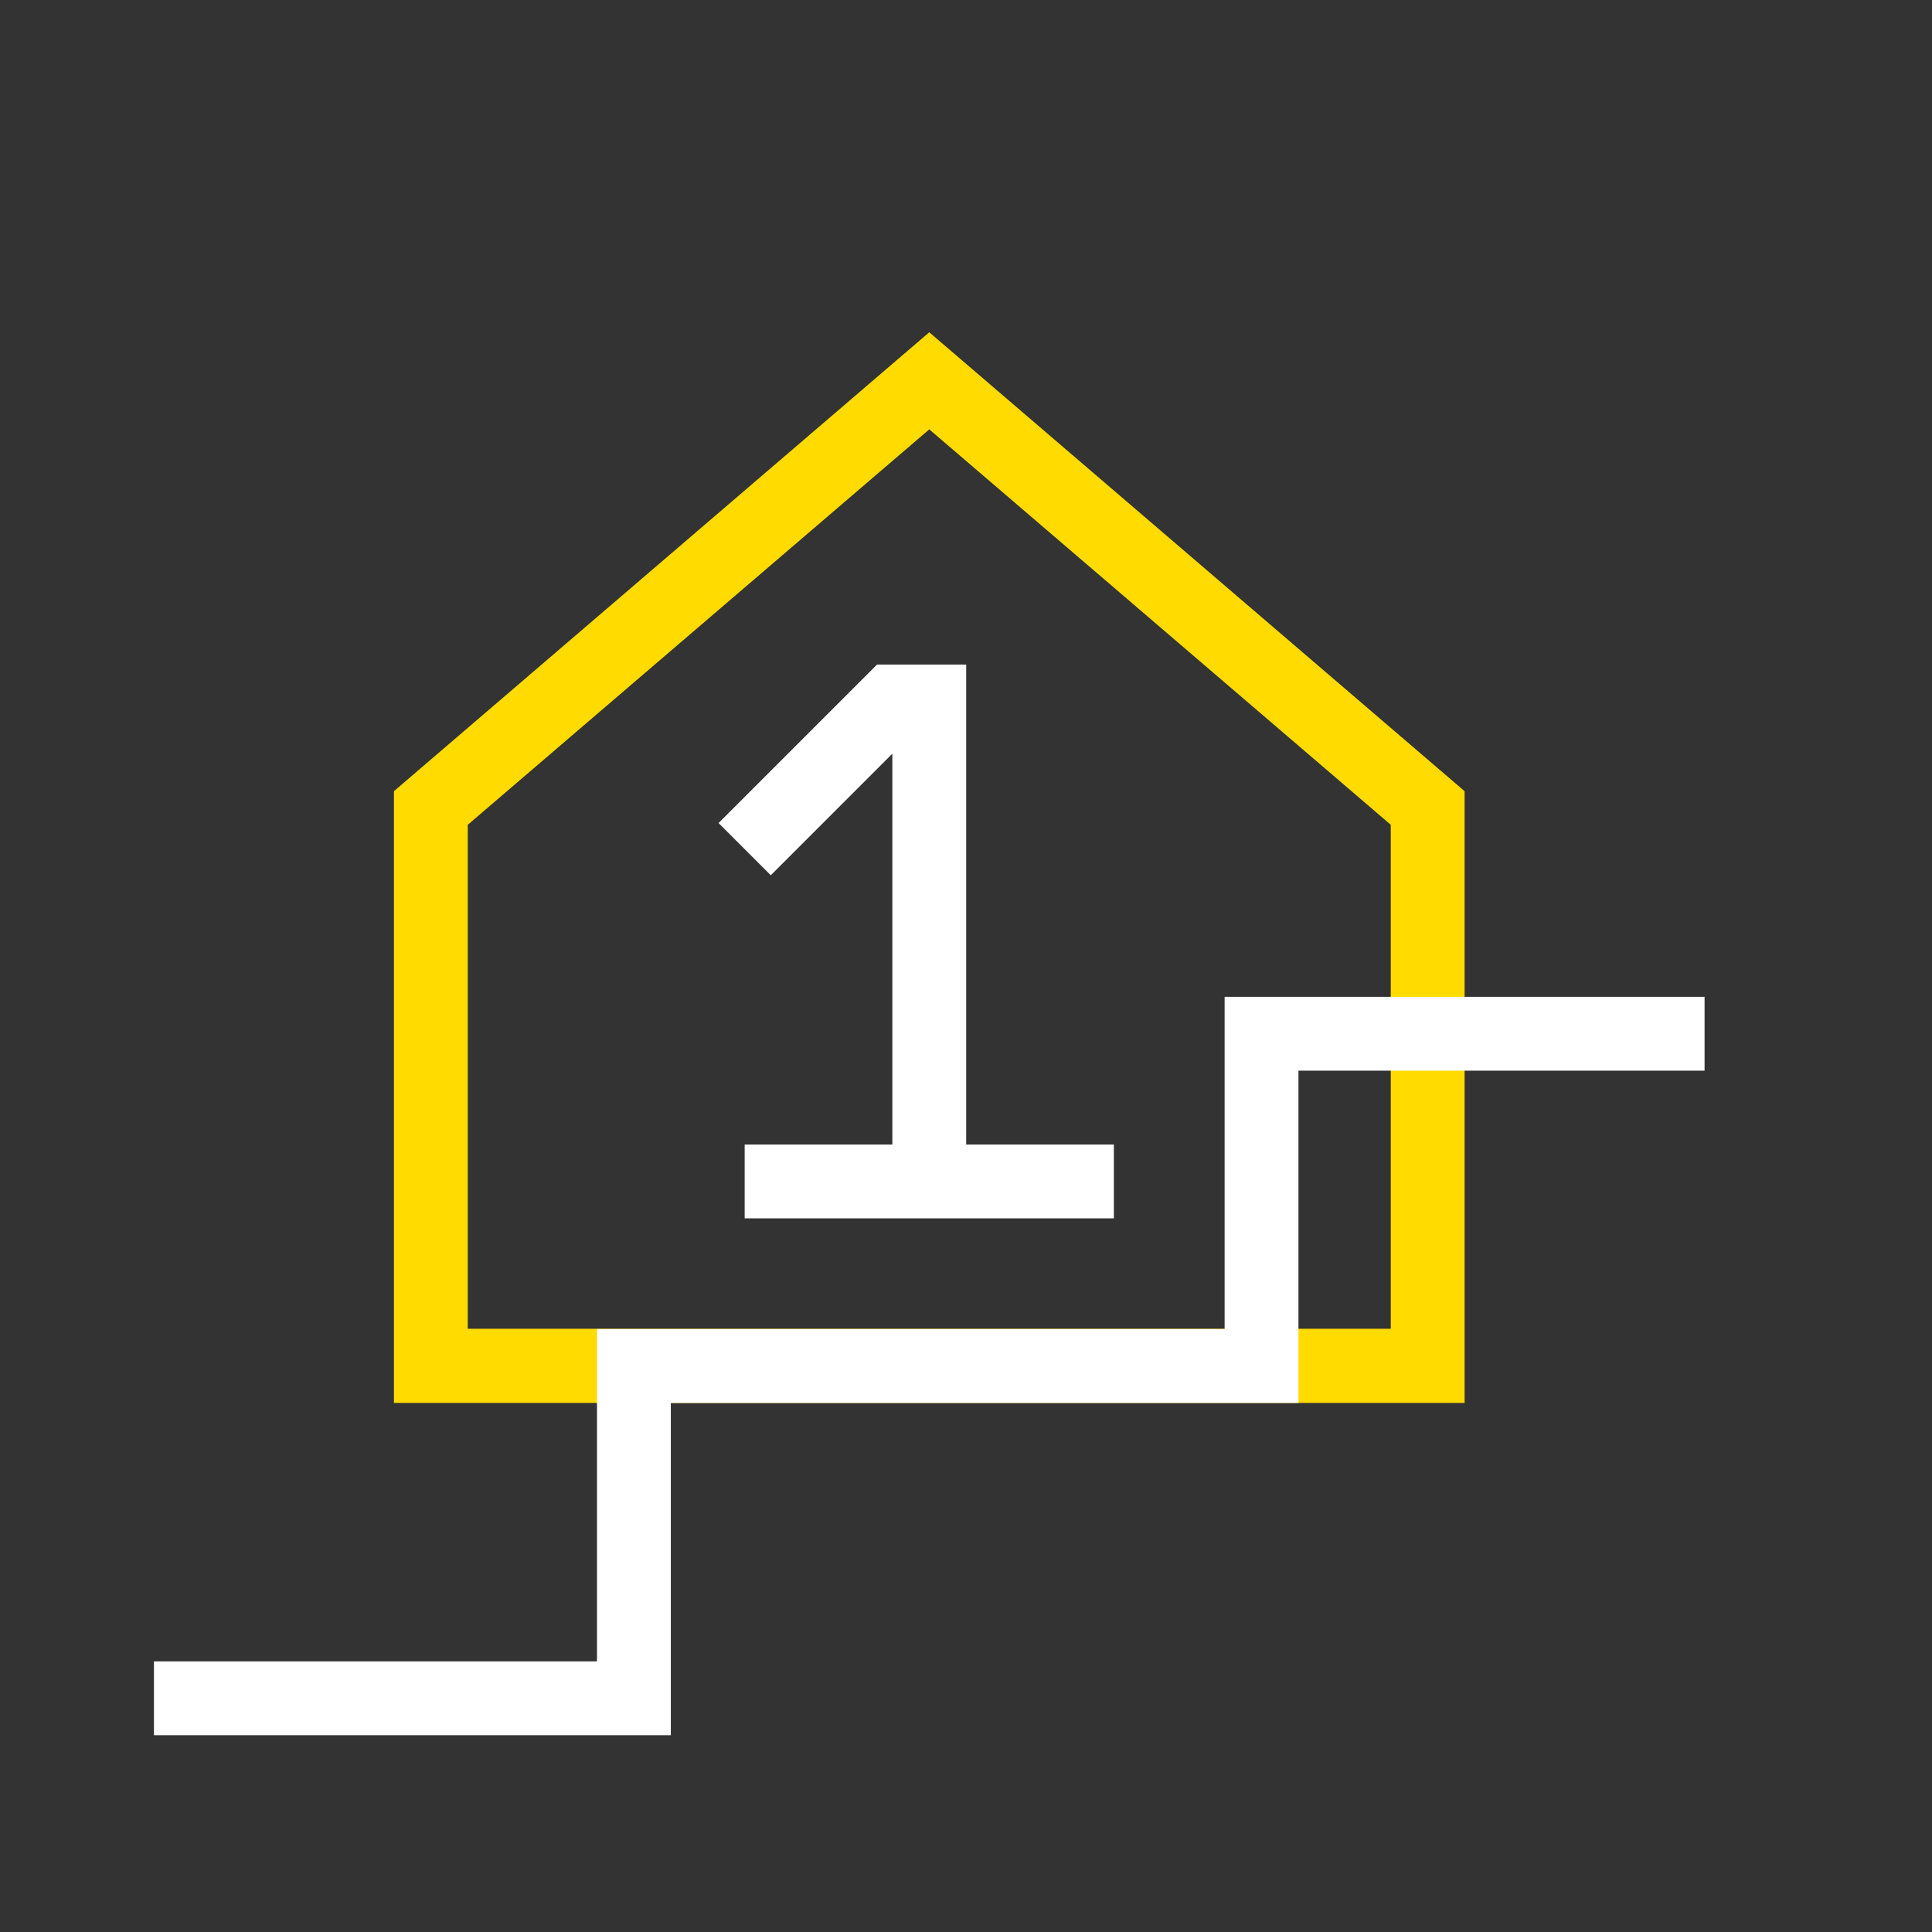 <?xml version="1.0" encoding="UTF-8"?>
<svg xmlns="http://www.w3.org/2000/svg" xmlns:xlink="http://www.w3.org/1999/xlink" id="Layer_1" data-name="Layer 1" viewBox="0 0 52.33 52.33">
  <rect x="0" y="0" width="52.33" height="52.33" fill="#333333" stroke="none"/>
  <defs>
    <clipPath id="clippath-2">
      <rect x="-1771.83" y="-302" width="1915" height="866" style="fill: none; stroke-width: 0px;"></rect>
    </clipPath>
  </defs>
  <path d="M25.17,11.63l12.5,10.71v13.65H12.67v-13.65l12.5-10.71ZM25.17,9l-14.5,12.43v16.57h29v-16.57l-14.5-12.43Z" style="fill: #ffdb00; stroke-width: 0px;"></path>
  <g style="clip-path: url(#clippath-2);">
    <polyline points="46.17 28 34.17 28 34.17 37 17.17 37 17.17 46 4.17 46" style="fill: none; stroke: #fff; stroke-miterlimit: 10; stroke-width: 2px;"></polyline>
    <polyline points="20.17 23 24.17 19 25.17 19 25.17 32" style="fill: none; stroke: #fff; stroke-miterlimit: 10; stroke-width: 2px;"></polyline>
    <line x1="30.17" y1="32" x2="20.17" y2="32" style="fill: none; stroke: #fff; stroke-miterlimit: 10; stroke-width: 2px;"></line>
  </g>
</svg>
